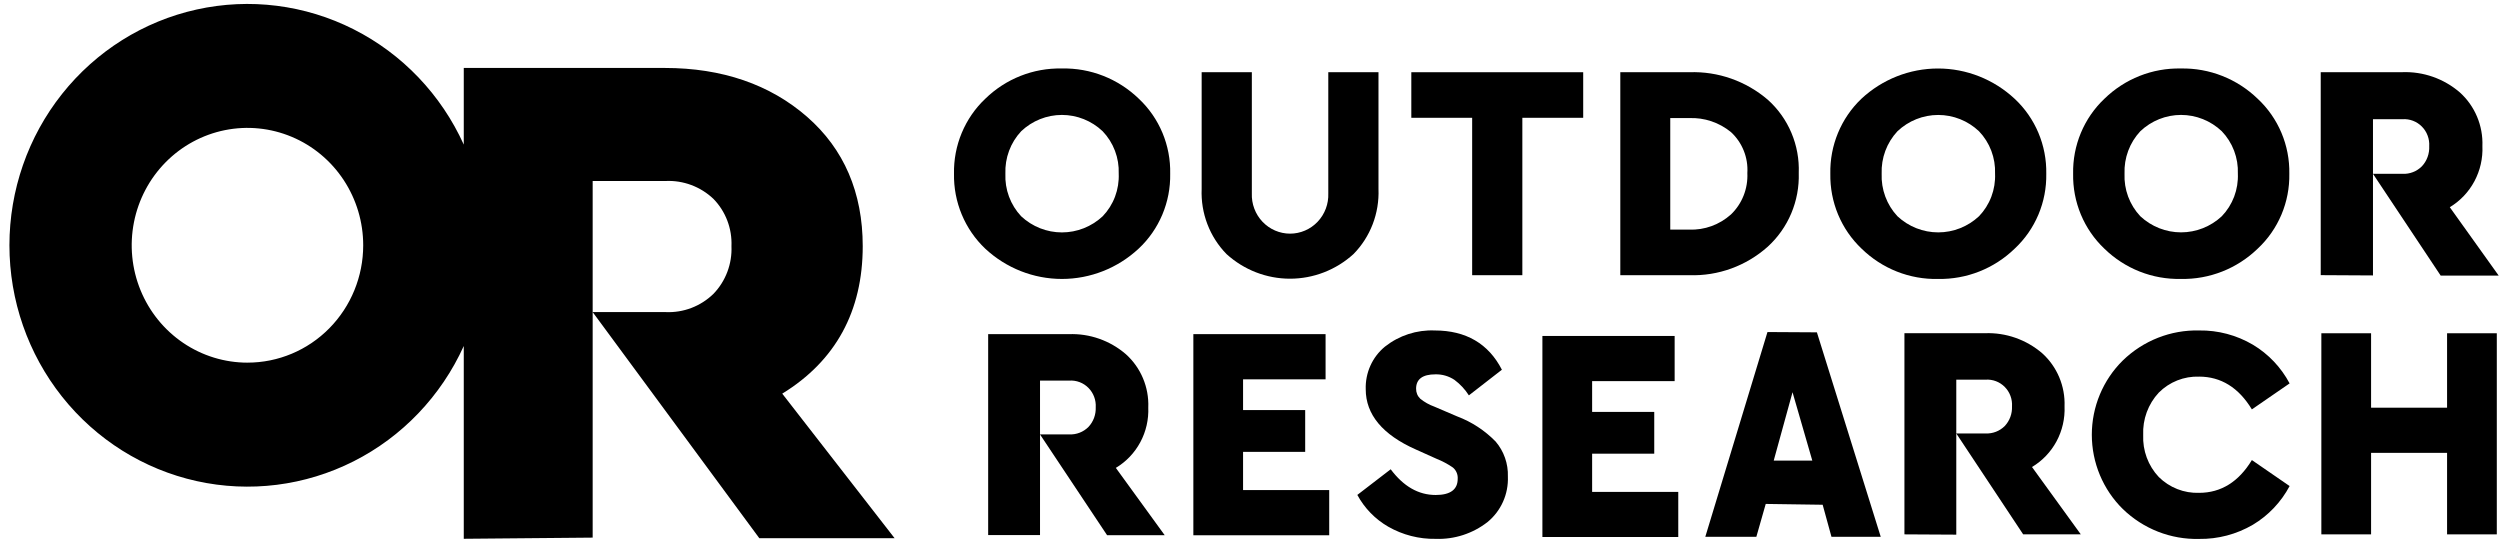 <svg fill="none" height="50" viewBox="0 0 229 50" width="229" xmlns="http://www.w3.org/2000/svg" xmlns:xlink="http://www.w3.org/1999/xlink"><clipPath id="a"><path d="m.871.365h228v49h-228z"/></clipPath><g clip-path="url(#a)" fill="#000"><path d="m105.183 37.314c.035-.915-.132-1.827-.487-2.669-.355-.842-.89-1.594-1.566-2.201-1.454-1.253-3.318-1.908-5.225-1.836h-7.389v18.404h4.75v-14.15h2.681c.323-.021.647.028.95.143s.578.295.807.527c.229.232.407.511.521.818.115.307.164.635.144.963.013.329-.039.657-.153.965-.114.308-.288.59-.512.828-.23.231-.505.411-.808.529s-.626.171-.95.156h-2.681l6.144 9.232h5.277l-4.475-6.165c.944-.564 1.72-1.378 2.243-2.354.524-.977.776-2.079.728-3.19z"/><path d="m189.112 37.227c.035-.915-.131-1.826-.485-2.668s-.888-1.594-1.562-2.202c-1.458-1.251-3.323-1.905-5.231-1.836h-7.389v18.426l4.75.027v-14.198h2.687c.323-.021.646.028.949.143s.578.295.807.527c.228.232.406.511.52.818.114.307.162.635.141.963.014.328-.038.656-.151.964s-.286.59-.509.829c-.23.231-.506.411-.808.528-.302.118-.626.171-.949.157h-2.687l6.128 9.242h5.278l-4.471-6.17c.947-.564 1.725-1.378 2.25-2.356s.778-2.082.732-3.194z"/><path d="m113.865 41.391h5.69v-3.826h-5.69v-2.82h7.558v-4.137h-12.112v18.421h12.445v-4.137h-7.891z"/><path d="m145.839 41.557h5.69v-3.826h-5.69v-2.82h7.558v-4.137h-12.113v18.415h12.445v-4.131h-7.89z"/><path d="m133.489 38.148-2.111-.904c-.462-.165-.894-.408-1.278-.717-.125-.118-.224-.261-.291-.421-.066-.16-.098-.332-.094-.505 0-.867.591-1.311 1.768-1.311.618-.015 1.225.161 1.742.503.523.389.972.871 1.325 1.423l3.024-2.349c-1.225-2.387-3.293-3.596-6.149-3.596-1.647-.071-3.265.455-4.565 1.482-.571.469-1.027 1.066-1.332 1.744s-.451 1.418-.426 2.163c0 2.312 1.547 4.164 4.587 5.512l1.894.851c.532.211 1.038.482 1.51.808.148.125.264.284.339.464s.108.375.094.569c0 .979-.676 1.477-2.016 1.477-1.584 0-2.951-.792-4.122-2.355l-3.056 2.349c.66 1.218 1.641 2.226 2.834 2.911 1.324.756 2.824 1.141 4.344 1.113 1.712.063 3.392-.482 4.75-1.541.609-.499 1.095-1.135 1.418-1.858.324-.723.476-1.513.445-2.306.038-1.176-.363-2.323-1.124-3.211-.992-1.014-2.19-1.798-3.51-2.296z"/><path d="m161.9 30.415-5.695 18.758h4.676l.86-3.013 5.215.075.807 2.938h4.513l-5.848-18.731zm.575 11.774.042-.161 1.679-6.101 1.81 6.261z"/><path d="m201.436 34.498c2.006 0 3.632 1.011 4.835 3.002l3.457-2.381c-.781-1.47-1.944-2.695-3.362-3.543-1.496-.881-3.2-1.333-4.93-1.306-1.286-.03-2.565.197-3.764.669s-2.295 1.179-3.224 2.082c-.897.883-1.611 1.941-2.099 3.109-.487 1.168-.739 2.424-.739 3.693s.252 2.524.739 3.693c.488 1.168 1.202 2.226 2.099 3.109.93.9 2.026 1.606 3.225 2.076 1.199.47 2.478.696 3.763.664 1.729.025 3.432-.424 4.93-1.3 1.418-.848 2.581-2.073 3.362-3.543l-3.457-2.381c-1.203 1.991-2.829 3.002-4.835 3.002-.68.023-1.358-.093-1.993-.343-.635-.249-1.213-.626-1.701-1.108-.481-.511-.855-1.115-1.1-1.776-.245-.661-.356-1.366-.325-2.071-.031-.711.079-1.42.324-2.087.245-.667.619-1.276 1.101-1.793.485-.487 1.062-.868 1.698-1.12.635-.252 1.315-.37 1.996-.346z"/><path d="m224.152 37.345h-6.961v-6.818h-4.555v18.421h4.555v-7.466h6.961v7.466h4.555v-18.421h-4.555z"/><path d="m199.769 25.55c2.616.055 5.148-.944 7.04-2.777.933-.871 1.673-1.933 2.172-3.116.499-1.183.744-2.459.721-3.745.023-1.286-.222-2.562-.721-3.745-.499-1.183-1.239-2.245-2.172-3.116-1.893-1.832-4.424-2.83-7.04-2.778-1.291-.028-2.575.204-3.778.68s-2.301 1.189-3.231 2.097c-.925.876-1.658 1.94-2.151 3.122-.493 1.182-.735 2.456-.71 3.739-.024 1.284.218 2.558.71 3.741.493 1.183 1.226 2.247 2.151 3.125.93.907 2.029 1.619 3.231 2.095 1.203.476 2.487.706 3.778.677zm-3.716-13.529c1.012-.96 2.346-1.494 3.731-1.494 1.386 0 2.72.534 3.732 1.494.492.513.876 1.122 1.129 1.79.253.668.37 1.381.343 2.096.03.718-.085 1.434-.338 2.105-.254.671-.639 1.282-1.134 1.796-1.017.949-2.349 1.476-3.732 1.476-1.382 0-2.714-.527-3.731-1.476-.488-.518-.867-1.131-1.116-1.801-.248-.67-.361-1.385-.33-2.1-.027-.713.088-1.423.336-2.091s.626-1.277 1.11-1.795z"/><path d="m97.256 6.273c-1.291-.028-2.575.204-3.778.68-1.203.477-2.301 1.189-3.231 2.097-.925.876-1.657 1.94-2.15 3.122-.493 1.182-.735 2.456-.71 3.739-.024 1.284.218 2.559.711 3.741.493 1.183 1.225 2.247 2.15 3.125 1.916 1.784 4.423 2.774 7.025 2.774 2.602 0 5.108-.99 7.025-2.774.933-.871 1.673-1.933 2.171-3.116.499-1.183.745-2.459.721-3.745.028-1.285-.213-2.561-.707-3.744-.494-1.183-1.23-2.247-2.159-3.122-1.9-1.839-4.441-2.838-7.067-2.778zm3.747 13.54c-1.017.949-2.349 1.476-3.731 1.476-1.382 0-2.714-.527-3.731-1.476-.488-.518-.867-1.131-1.116-1.801s-.361-1.385-.331-2.1c-.027-.714.087-1.425.335-2.094.248-.668.626-1.279 1.111-1.797 1.012-.96 2.346-1.494 3.731-1.494 1.386 0 2.72.534 3.731 1.494.492.513.876 1.122 1.129 1.79.254.668.37 1.381.344 2.096.03.719-.085 1.436-.338 2.108-.253.672-.639 1.284-1.135 1.799z"/><path d="m177.528 25.551c2.609.051 5.133-.947 7.019-2.777.933-.871 1.673-1.933 2.172-3.116.498-1.183.744-2.459.72-3.745.024-1.286-.222-2.562-.72-3.745-.499-1.183-1.239-2.245-2.172-3.116-1.915-1.786-4.422-2.778-7.025-2.778-2.602 0-5.109.991-7.025 2.778-.92.879-1.648 1.943-2.137 3.125-.489 1.182-.728 2.454-.702 3.736-.023 1.284.22 2.559.713 3.742.494 1.183 1.227 2.247 2.153 3.124.93.907 2.027 1.619 3.229 2.095 1.202.476 2.485.706 3.775.678zm-3.721-13.529c1.013-.959 2.348-1.492 3.734-1.492s2.72.533 3.734 1.492c.492.513.876 1.122 1.129 1.79s.37 1.381.343 2.096c.03.718-.085 1.434-.339 2.105-.253.671-.639 1.282-1.133 1.796-1.018.95-2.351 1.477-3.734 1.477-1.384 0-2.716-.527-3.734-1.477-.487-.519-.865-1.132-1.113-1.802-.249-.67-.362-1.384-.334-2.099-.026-.713.088-1.423.337-2.091.248-.667.625-1.277 1.11-1.795z"/><path d="m126.269 6.616h-4.598v11.094c.019.478-.058.955-.226 1.402s-.423.855-.75 1.2-.719.619-1.153.806-.901.284-1.372.284c-.472 0-.939-.097-1.373-.284s-.826-.462-1.153-.806-.582-.753-.75-1.2-.245-.924-.226-1.402v-11.094h-4.597v10.703c-.045 1.097.135 2.192.526 3.216.391 1.024.987 1.955 1.748 2.735 1.599 1.454 3.671 2.259 5.819 2.259s4.22-.804 5.819-2.259c.764-.779 1.362-1.71 1.755-2.734.393-1.024.574-2.119.531-3.217z"/><path d="m145.021 6.616h-15.744v4.174h5.573v14.418h4.597v-14.418h5.574z"/><path d="m164.766 15.853c.048-1.261-.181-2.518-.67-3.678-.489-1.161-1.227-2.197-2.159-3.033-2.002-1.717-4.563-2.618-7.184-2.526h-6.333v18.592h6.333c2.629.087 5.192-.845 7.168-2.606.93-.847 1.667-1.89 2.158-3.055.492-1.166.726-2.426.687-3.693zm-6.213 3.794c-1.052.943-2.422 1.439-3.826 1.386h-1.731v-10.216h1.731c1.391-.058 2.755.401 3.837 1.29.51.471.909 1.052 1.167 1.701.259.648.371 1.347.327 2.046.033.705-.084 1.409-.344 2.064s-.655 1.245-1.161 1.731z"/><path d="m217.365 15.895v-4.977h2.708c.326-.021.652.028.958.145.305.117.583.298.814.532.231.234.411.515.526.825.116.309.166.641.146.971.016.337-.035.674-.15.99s-.292.606-.521.851c-.232.233-.51.415-.815.534s-.632.172-.958.157h-2.708l6.202 9.323h5.315l-4.481-6.267c.952-.572 1.733-1.395 2.259-2.382s.778-2.101.728-3.221c.035-.923-.133-1.842-.491-2.692-.358-.85-.896-1.608-1.578-2.221-1.469-1.265-3.352-1.925-5.278-1.852h-7.463v18.592l4.787.027z"/><path d="m79.026 22.553c0-4.913-1.715-8.905-5.104-11.859-3.388-2.954-7.774-4.469-13.021-4.469h-18.42v7.021c-2.075-4.583-5.633-8.31-10.084-10.56-4.451-2.251-9.527-2.891-14.386-1.814-4.859 1.077-9.209 3.806-12.328 7.734-3.119 3.928-4.82 8.82-4.82 13.863s1.701 9.935 4.82 13.864c3.119 3.929 7.469 6.657 12.328 7.734 4.859 1.077 9.935.437 14.386-1.814 4.451-2.251 8.009-5.977 10.084-10.56v17.66l11.807-.107v-32.667h6.682c.801-.037 1.601.089 2.353.37.752.281 1.442.712 2.027 1.268.555.568.988 1.247 1.272 1.993.284.746.413 1.543.38 2.342.034.804-.096 1.606-.38 2.357s-.717 1.435-1.272 2.01c-.581.564-1.268 1.003-2.021 1.29-.753.287-1.556.416-2.359.379h-6.682l15.264 20.711h12.393l-10.292-13.24c4.893-3.002 7.373-7.551 7.373-13.508zm-56.352 10.666c-2.098.001-4.148-.629-5.893-1.81-1.744-1.181-3.104-2.86-3.908-4.825s-1.014-4.127-.605-6.213c.409-2.086 1.419-4.002 2.902-5.506 1.483-1.504 3.373-2.528 5.43-2.943 2.057-.415 4.19-.201 6.127.613 1.938.814 3.594 2.193 4.758 3.962s1.786 3.848 1.785 5.975c0 2.85-1.117 5.583-3.104 7.599s-4.683 3.147-7.494 3.147z"/></g></svg>